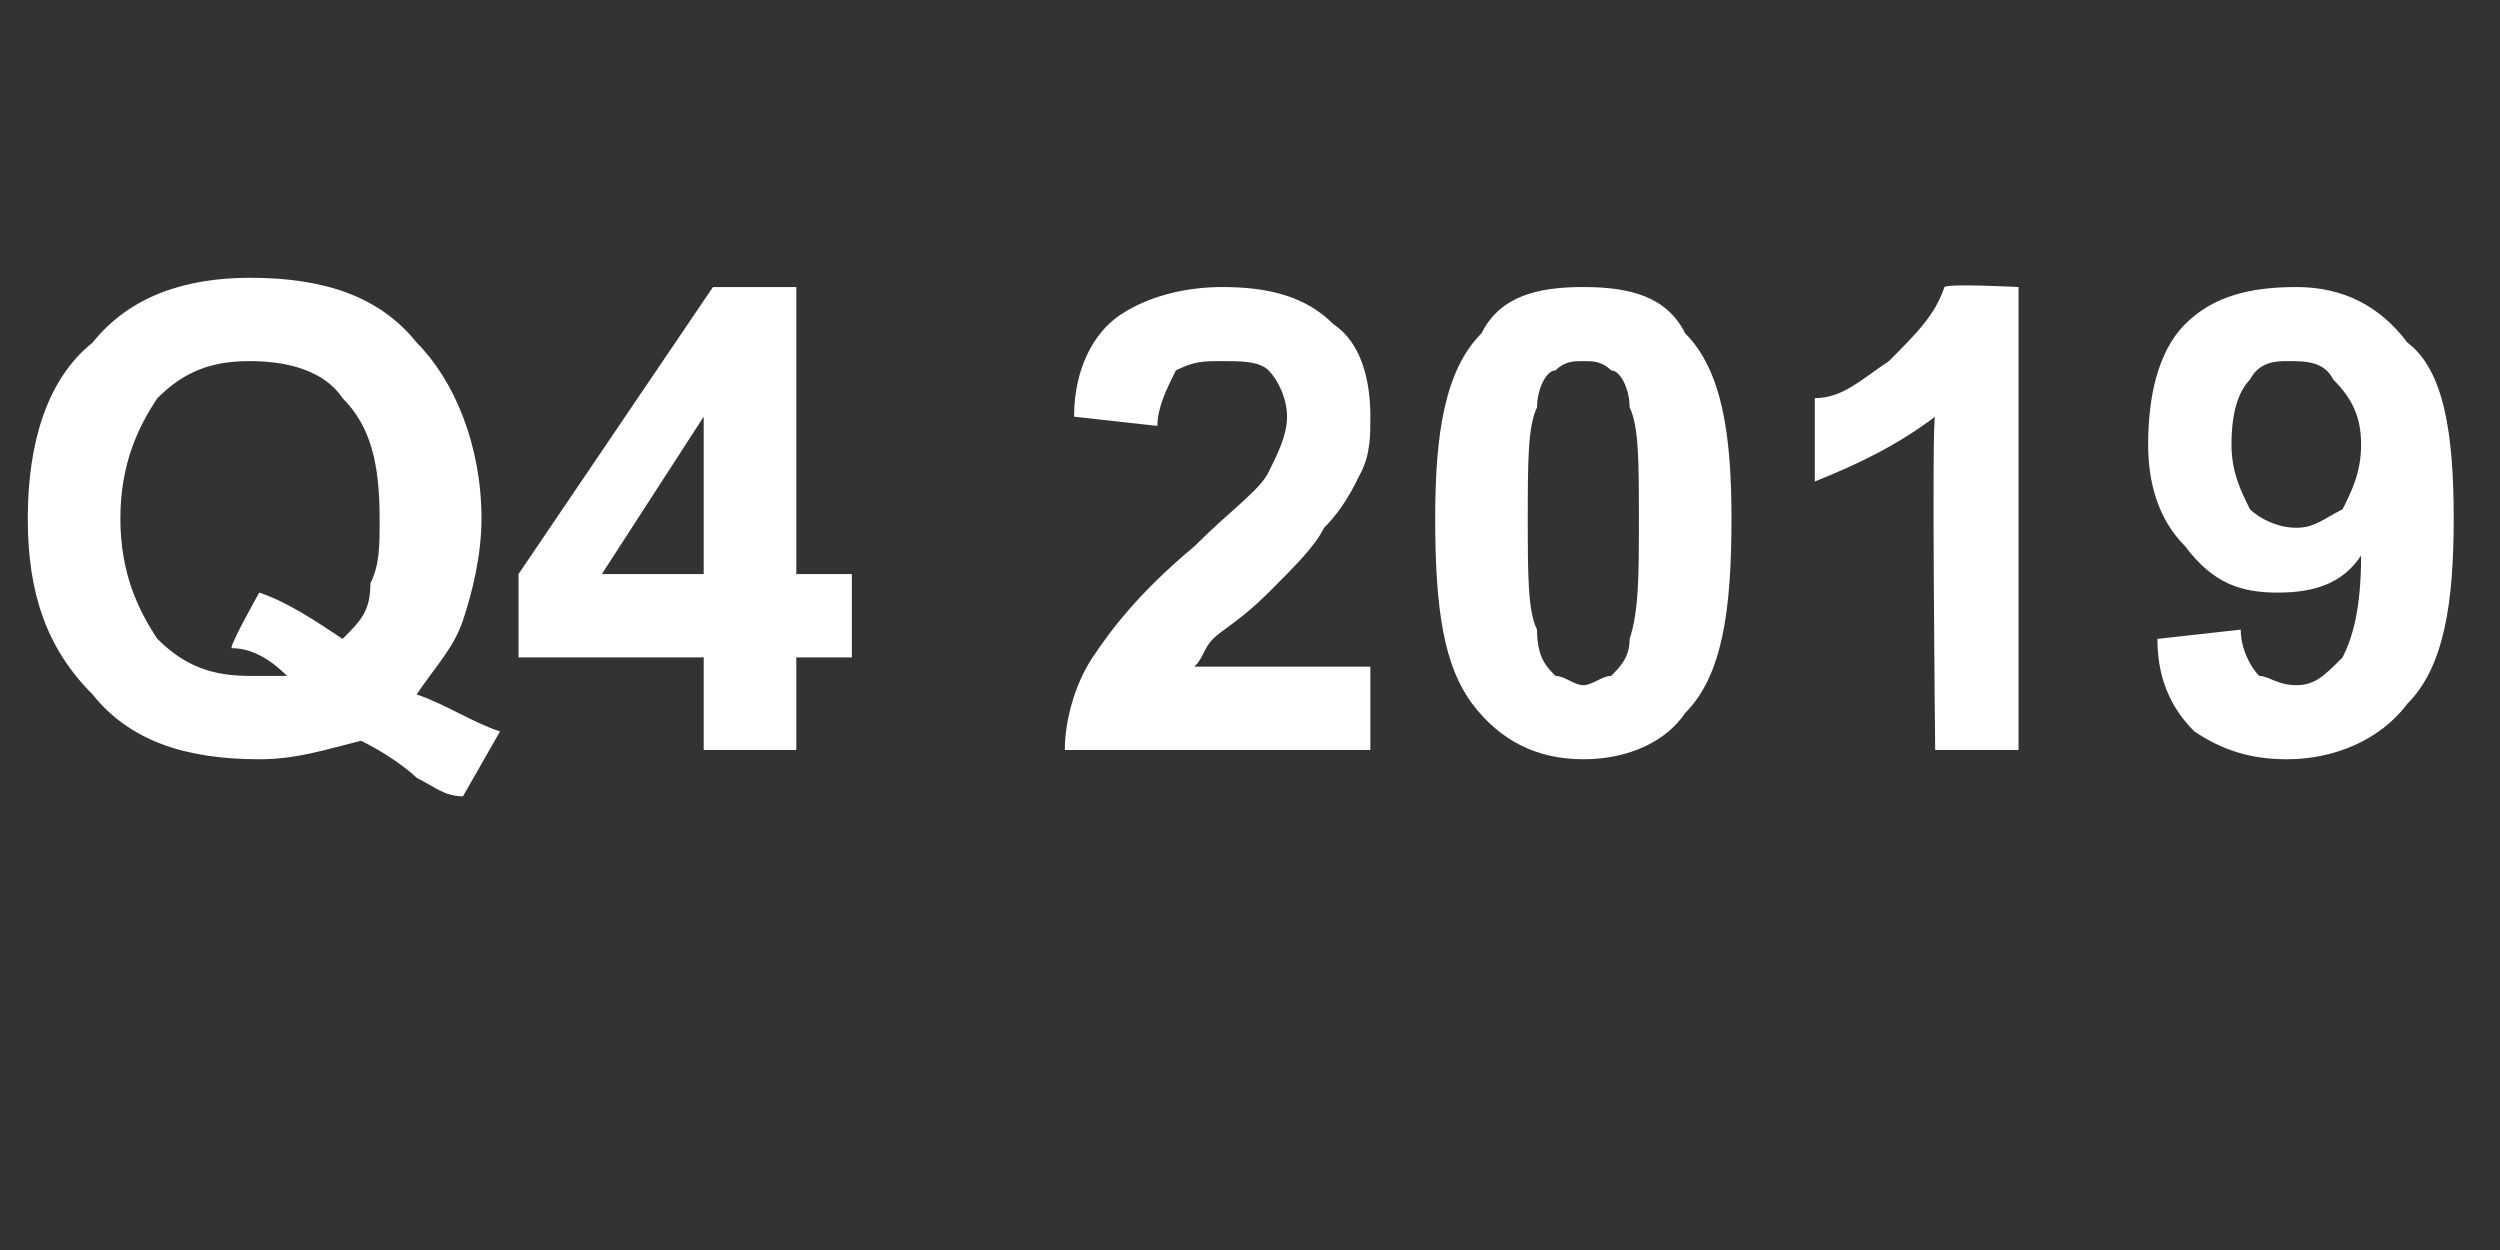 <?xml version="1.0" standalone="no"?>
<!DOCTYPE svg PUBLIC "-//W3C//DTD SVG 1.1//EN" "http://www.w3.org/Graphics/SVG/1.1/DTD/svg11.dtd">
<svg xmlns="http://www.w3.org/2000/svg" version="1.1" width="27px" height="13.5px" viewBox="0 -3 27 13.5" style="top:-3px">
  <rect x="0" y="-3" width="27" height="13.5" fill="#333333" stroke="none"/>
  <desc>Q4 2019</desc>
  <defs/>
  <g id="Polygon62952">
    <path d="M 5 3.7 C 4.9 4 4.7 4.2 4.5 4.5 C 4.8 4.6 5.1 4.8 5.4 4.9 C 5.4 4.9 5 5.6 5 5.6 C 4.8 5.6 4.7 5.5 4.5 5.4 C 4.5 5.4 4.3 5.2 3.9 5 C 3.5 5.1 3.2 5.2 2.8 5.2 C 2 5.2 1.4 5 1 4.5 C 0.5 4 0.3 3.4 0.3 2.6 C 0.3 1.8 0.5 1.1 1 0.7 C 1.4 0.2 2 0 2.7 0 C 3.5 0 4.1 0.2 4.5 0.7 C 4.9 1.1 5.2 1.8 5.2 2.6 C 5.2 3 5.1 3.4 5 3.7 C 5 3.7 5 3.7 5 3.7 Z M 2.8 3.4 C 3.1 3.5 3.4 3.7 3.7 3.9 C 3.9 3.7 4 3.6 4 3.3 C 4.1 3.1 4.1 2.9 4.1 2.6 C 4.1 2 4 1.6 3.7 1.3 C 3.5 1 3.1 0.9 2.7 0.9 C 2.3 0.9 2 1 1.7 1.3 C 1.5 1.6 1.3 2 1.3 2.6 C 1.3 3.2 1.5 3.6 1.7 3.9 C 2 4.2 2.3 4.3 2.7 4.3 C 2.8 4.3 3 4.3 3.1 4.3 C 2.9 4.1 2.7 4 2.5 4 C 2.49 3.95 2.8 3.4 2.8 3.4 C 2.8 3.4 2.78 3.38 2.8 3.4 Z M 7.6 5.1 L 7.6 4.1 L 5.6 4.1 L 5.6 3.2 L 7.7 0.1 L 8.6 0.1 L 8.6 3.2 L 9.2 3.2 L 9.2 4.1 L 8.6 4.1 L 8.6 5.1 L 7.6 5.1 Z M 7.6 3.2 L 7.6 1.5 L 6.5 3.2 L 7.6 3.2 Z M 14.8 4.2 L 14.8 5.1 C 14.8 5.1 11.46 5.1 11.5 5.1 C 11.5 4.8 11.6 4.4 11.8 4.1 C 12 3.8 12.3 3.4 12.9 2.9 C 13.3 2.5 13.6 2.3 13.7 2.1 C 13.8 1.9 13.9 1.7 13.9 1.5 C 13.9 1.3 13.8 1.1 13.7 1 C 13.6 0.9 13.4 0.9 13.2 0.9 C 13 0.9 12.9 0.9 12.7 1 C 12.6 1.2 12.5 1.4 12.5 1.6 C 12.5 1.6 11.6 1.5 11.6 1.5 C 11.6 1 11.8 0.6 12.1 0.4 C 12.4 0.2 12.8 0.1 13.2 0.1 C 13.7 0.1 14.1 0.2 14.4 0.5 C 14.7 0.7 14.8 1.1 14.8 1.5 C 14.8 1.7 14.8 1.9 14.7 2.1 C 14.6 2.3 14.5 2.5 14.3 2.7 C 14.2 2.9 14 3.1 13.7 3.4 C 13.4 3.7 13.2 3.8 13.1 3.9 C 13 4 13 4.1 12.9 4.2 C 12.92 4.2 14.8 4.2 14.8 4.2 Z M 16 0.6 C 16.2 0.2 16.6 0.1 17.1 0.1 C 17.6 0.1 18 0.2 18.2 0.6 C 18.6 1 18.7 1.7 18.7 2.6 C 18.7 3.6 18.6 4.3 18.2 4.7 C 18 5 17.6 5.2 17.1 5.2 C 16.6 5.2 16.2 5 15.9 4.6 C 15.6 4.2 15.5 3.6 15.5 2.6 C 15.5 1.7 15.6 1 16 0.6 C 16 0.6 16 0.6 16 0.6 Z M 17.1 0.9 C 17 0.9 16.9 0.9 16.8 1 C 16.7 1 16.6 1.2 16.6 1.4 C 16.5 1.6 16.5 2 16.5 2.6 C 16.5 3.2 16.5 3.6 16.6 3.8 C 16.6 4.1 16.7 4.2 16.8 4.3 C 16.9 4.3 17 4.4 17.1 4.4 C 17.2 4.4 17.3 4.3 17.4 4.3 C 17.5 4.2 17.6 4.1 17.6 3.9 C 17.7 3.6 17.7 3.2 17.7 2.6 C 17.7 2 17.7 1.6 17.6 1.4 C 17.6 1.2 17.5 1 17.4 1 C 17.3 0.9 17.2 0.9 17.1 0.9 Z M 21.8 5.1 L 20.9 5.1 C 20.9 5.1 20.86 1.48 20.9 1.5 C 20.5 1.8 20.1 2 19.6 2.2 C 19.6 2.2 19.6 1.3 19.6 1.3 C 19.9 1.3 20.1 1.1 20.4 0.9 C 20.7 0.6 20.9 0.4 21 0.1 C 21.04 0.06 21.8 0.1 21.8 0.1 L 21.8 5.1 Z M 23.3 3.9 C 23.3 3.9 24.2 3.8 24.2 3.8 C 24.2 4 24.3 4.2 24.4 4.3 C 24.5 4.3 24.6 4.4 24.8 4.4 C 25 4.4 25.1 4.3 25.3 4.1 C 25.4 3.9 25.5 3.6 25.5 3 C 25.3 3.3 25 3.4 24.6 3.4 C 24.2 3.4 23.9 3.3 23.6 2.9 C 23.3 2.6 23.2 2.2 23.2 1.8 C 23.2 1.3 23.3 0.8 23.6 0.5 C 23.9 0.2 24.3 0.1 24.8 0.1 C 25.3 0.1 25.7 0.3 26 0.7 C 26.4 1 26.5 1.7 26.5 2.6 C 26.5 3.5 26.4 4.2 26 4.6 C 25.7 5 25.2 5.2 24.7 5.2 C 24.3 5.2 24 5.1 23.7 4.9 C 23.5 4.7 23.3 4.4 23.3 3.9 Z M 25.5 1.8 C 25.5 1.5 25.4 1.3 25.2 1.1 C 25.1 0.9 24.9 0.9 24.7 0.9 C 24.6 0.9 24.4 0.9 24.3 1.1 C 24.2 1.2 24.1 1.4 24.1 1.8 C 24.1 2.1 24.2 2.3 24.3 2.5 C 24.4 2.6 24.6 2.7 24.8 2.7 C 25 2.7 25.1 2.6 25.3 2.5 C 25.4 2.3 25.5 2.1 25.5 1.8 Z " stroke="none" fill="#fff"/>
  </g>
</svg>
